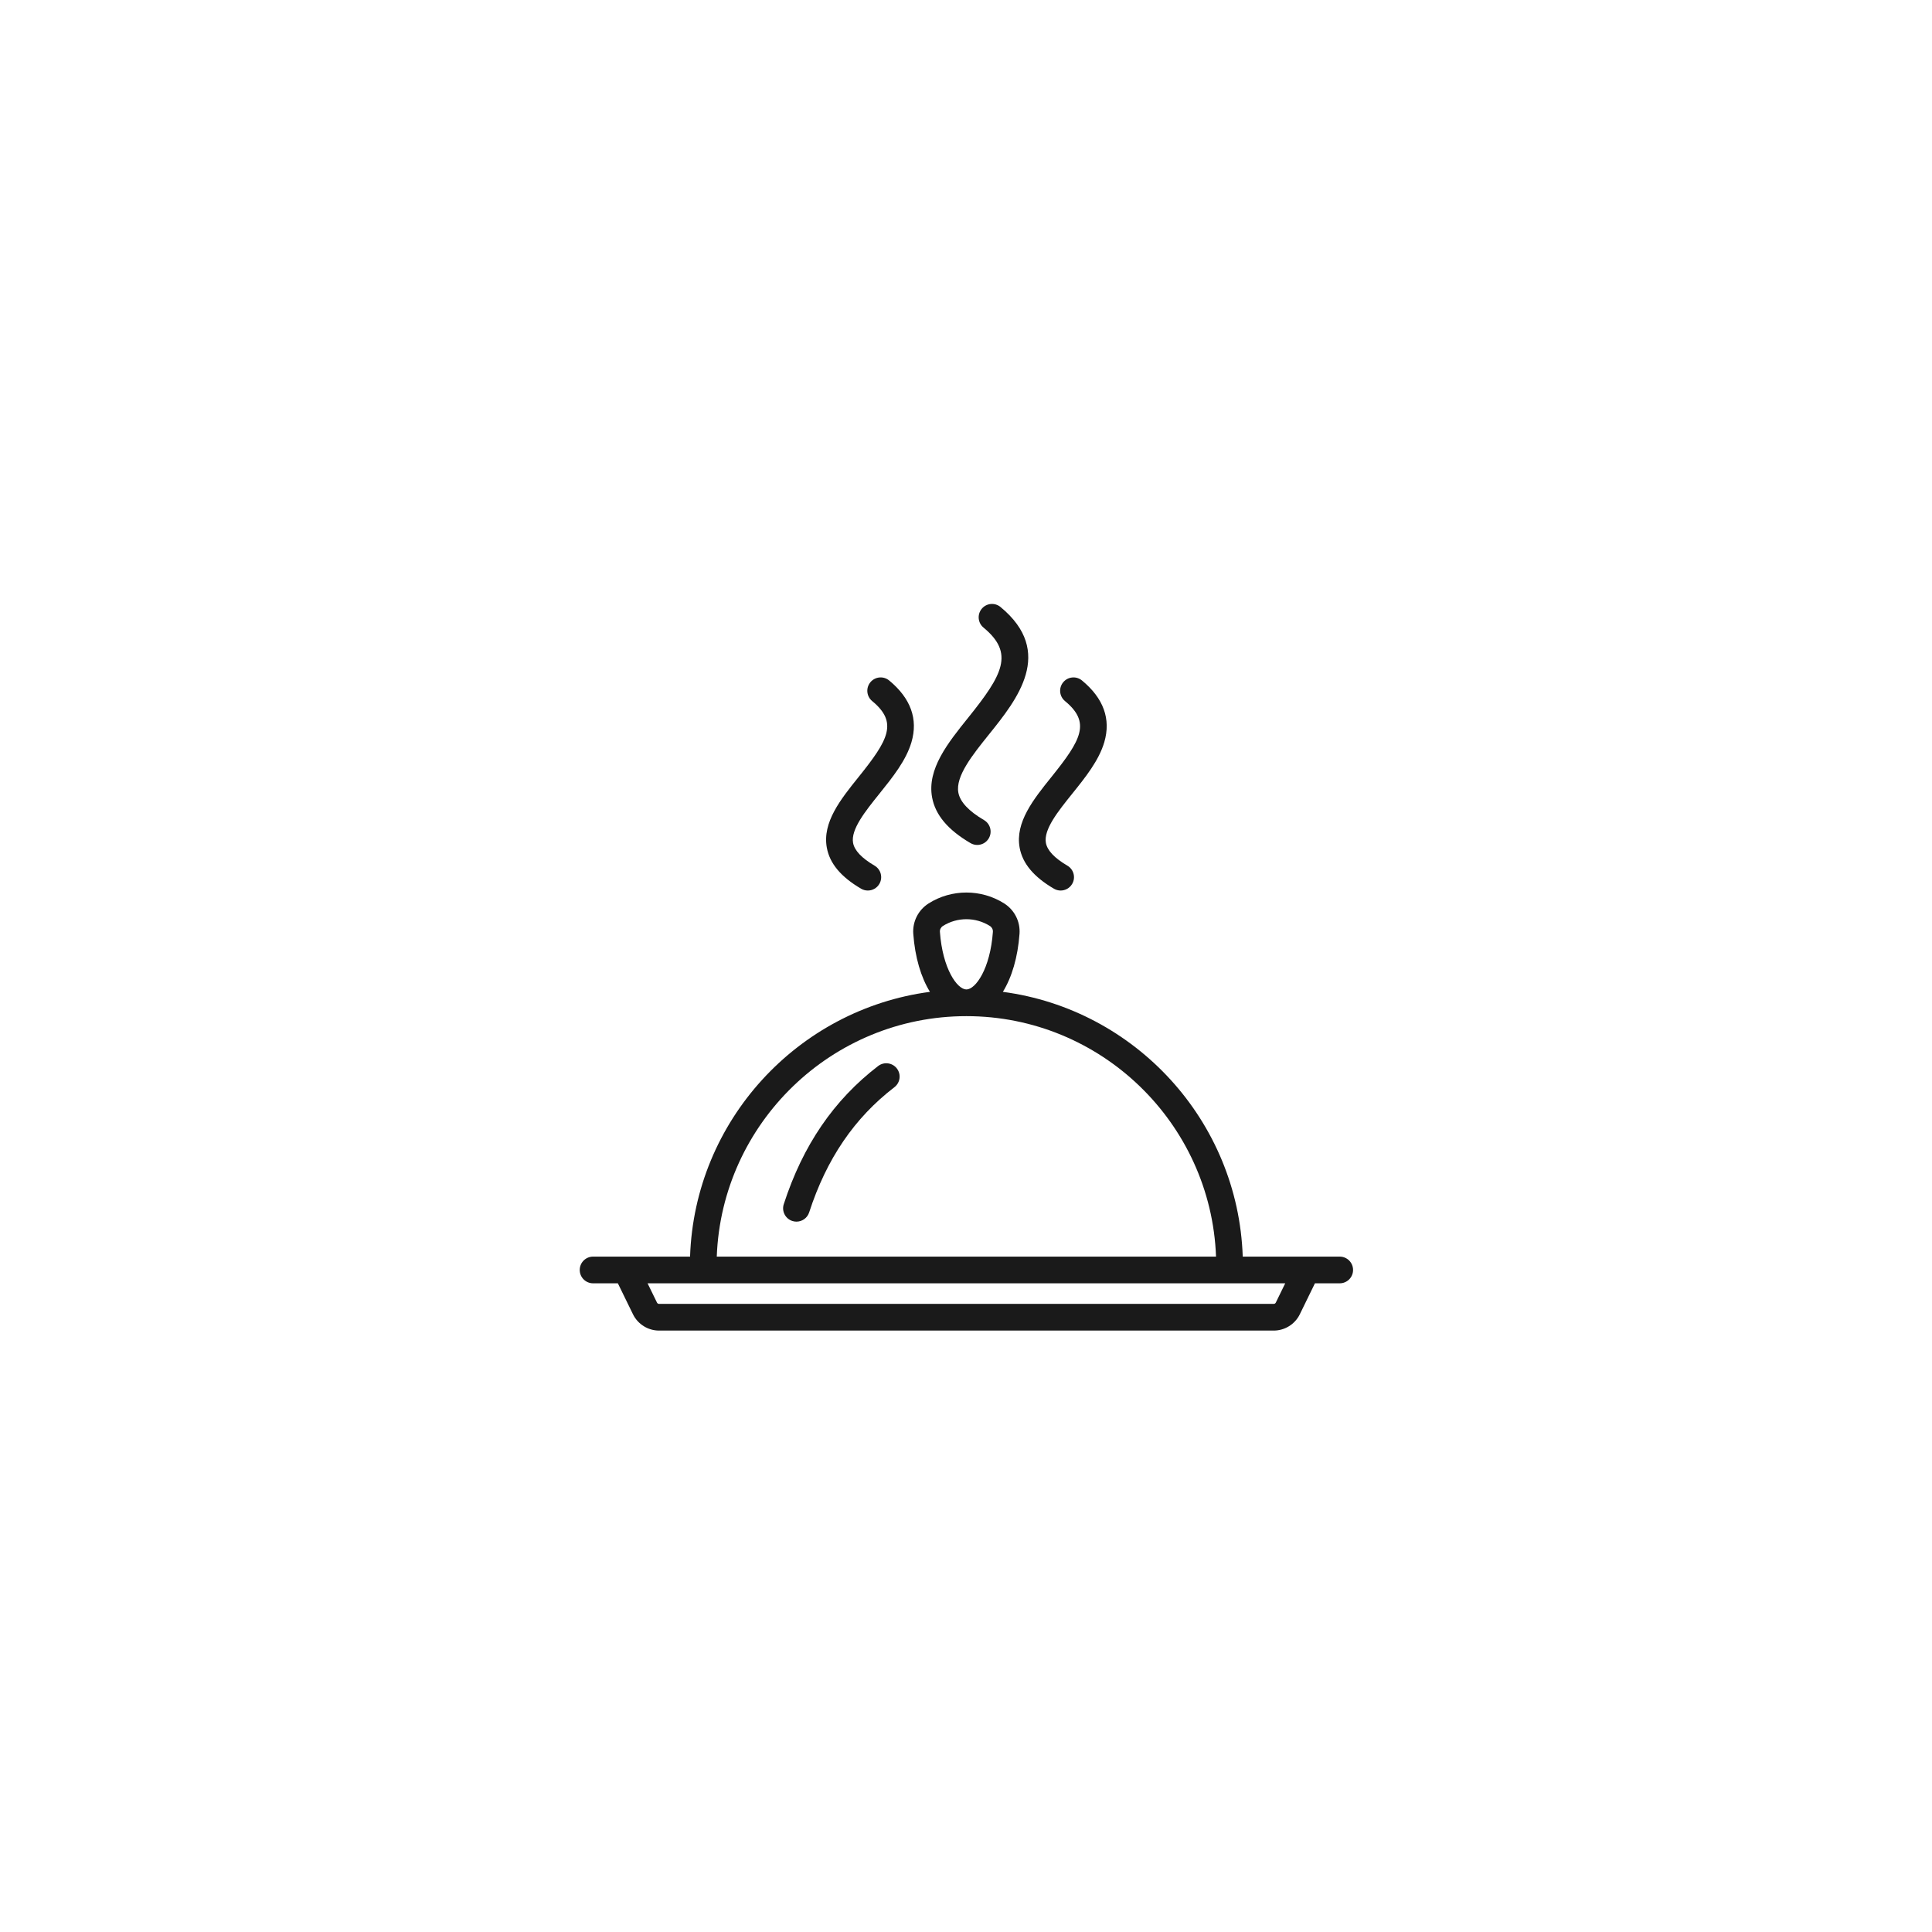 <svg xmlns="http://www.w3.org/2000/svg" xmlns:xlink="http://www.w3.org/1999/xlink" width="1024" viewBox="0 0 768 768" height="1024" preserveAspectRatio="xMidYMid meet"><defs><clipPath id="932a418211"><path d="M 230.398 354 L 537.898 354 L 537.898 528.926 L 230.398 528.926 Z M 230.398 354 " clip-rule="nonzero"></path></clipPath></defs><rect x="-76.8" width="921.6" fill="#ffffff" y="-76.8" height="921.6" fill-opacity="0"></rect><rect x="-76.8" width="921.6" fill="#ffffff" y="-76.8" height="921.6" fill-opacity="0"></rect><path fill="#1a1a1a" d="M 349.078 423.758 C 331.43 437.305 319.156 455.27 311.559 478.676 C 310.652 481.461 312.18 484.453 314.965 485.359 C 315.508 485.535 316.062 485.621 316.605 485.621 C 318.84 485.621 320.922 484.195 321.648 481.953 C 328.562 460.656 339.648 444.375 355.539 432.18 C 357.863 430.395 358.301 427.062 356.52 424.738 C 354.734 422.414 351.402 421.977 349.078 423.758 Z M 349.078 423.758 " fill-opacity="1" fill-rule="nonzero"></path><g clip-path="url(#932a418211)"><path fill="#1a1a1a" d="M 532.559 499.523 L 494.008 499.523 C 492.191 445.5 451.227 401.234 398.652 394.277 C 402.199 388.535 404.598 380.559 405.273 371.203 C 405.625 366.352 403.281 361.723 399.16 359.117 C 390.047 353.355 378.27 353.355 369.156 359.117 C 365.035 361.723 362.691 366.352 363.043 371.203 C 363.723 380.559 366.121 388.535 369.668 394.277 C 317.09 401.234 276.125 445.5 274.309 499.523 L 235.762 499.523 C 232.828 499.523 230.453 501.898 230.453 504.832 C 230.453 507.762 232.828 510.137 235.762 510.137 L 245.609 510.137 L 251.633 522.469 C 253.551 526.391 257.609 528.926 261.973 528.926 L 506.344 528.926 C 510.711 528.926 514.77 526.391 516.684 522.469 L 522.707 510.137 L 532.559 510.137 C 535.488 510.137 537.863 507.762 537.863 504.832 C 537.863 501.898 535.488 499.523 532.559 499.523 Z M 373.629 370.434 C 373.559 369.496 374.02 368.598 374.828 368.086 C 377.66 366.297 380.91 365.398 384.16 365.398 C 387.406 365.398 390.656 366.297 393.492 368.086 C 394.297 368.598 394.758 369.496 394.691 370.438 C 393.625 385.172 387.785 393.32 384.16 393.32 C 380.531 393.32 374.695 385.172 373.629 370.434 Z M 384.16 403.934 C 437.664 403.934 481.414 446.48 483.391 499.523 L 284.926 499.523 C 286.902 446.48 330.652 403.934 384.16 403.934 Z M 507.148 517.809 C 507 518.113 506.684 518.312 506.344 518.312 L 261.973 518.312 C 261.633 518.312 261.316 518.113 261.168 517.809 L 257.418 510.137 L 510.898 510.137 Z M 507.148 517.809 " fill-opacity="1" fill-rule="nonzero"></path></g><path fill="#1a1a1a" d="M 385.797 335.152 C 386.641 335.645 387.562 335.879 388.473 335.879 C 390.293 335.879 392.07 334.938 393.055 333.25 C 394.535 330.723 393.684 327.473 391.156 325.992 C 385.07 322.43 381.637 318.75 380.957 315.059 C 379.766 308.578 386.586 300.094 393.18 291.887 C 404.262 278.102 419.438 259.219 397.719 241.293 C 395.461 239.426 392.117 239.746 390.25 242.008 C 388.387 244.27 388.707 247.613 390.965 249.477 C 403.316 259.672 398.602 268.203 384.91 285.238 C 376.816 295.309 368.449 305.719 370.523 316.98 C 371.805 323.941 376.801 329.887 385.797 335.152 Z M 385.797 335.152 " fill-opacity="1" fill-rule="nonzero"></path><path fill="#1a1a1a" d="M 342.297 353.273 C 343.137 353.766 344.059 354 344.969 354 C 346.793 354 348.566 353.059 349.555 351.371 C 351.035 348.844 350.184 345.594 347.656 344.113 C 342.539 341.117 339.668 338.078 339.113 335.07 C 338.133 329.746 343.965 322.492 349.605 315.477 C 354.801 309.008 360.176 302.324 362.316 295.043 C 365.023 285.844 362.039 277.586 353.457 270.5 C 351.195 268.633 347.852 268.953 345.984 271.215 C 344.121 273.477 344.441 276.82 346.703 278.684 C 357.016 287.195 353.203 294.059 341.336 308.828 C 334.199 317.707 326.816 326.887 328.68 336.992 C 329.832 343.258 334.285 348.582 342.297 353.273 Z M 342.297 353.273 " fill-opacity="1" fill-rule="nonzero"></path><path fill="#1a1a1a" d="M 405.328 336.992 C 406.48 343.258 410.938 348.582 418.945 353.273 C 419.789 353.766 420.711 354 421.621 354 C 423.441 354 425.215 353.059 426.203 351.371 C 427.684 348.844 426.832 345.594 424.305 344.113 C 419.191 341.117 416.316 338.078 415.762 335.07 C 414.781 329.746 420.613 322.492 426.254 315.477 C 431.453 309.008 436.824 302.324 438.969 295.043 C 441.672 285.844 438.691 277.586 430.105 270.5 C 427.844 268.633 424.5 268.953 422.637 271.215 C 420.77 273.477 421.09 276.82 423.352 278.684 C 433.664 287.195 429.855 294.059 417.984 308.828 C 410.848 317.707 403.469 326.887 405.328 336.992 Z M 405.328 336.992 " fill-opacity="1" fill-rule="nonzero"></path></svg>